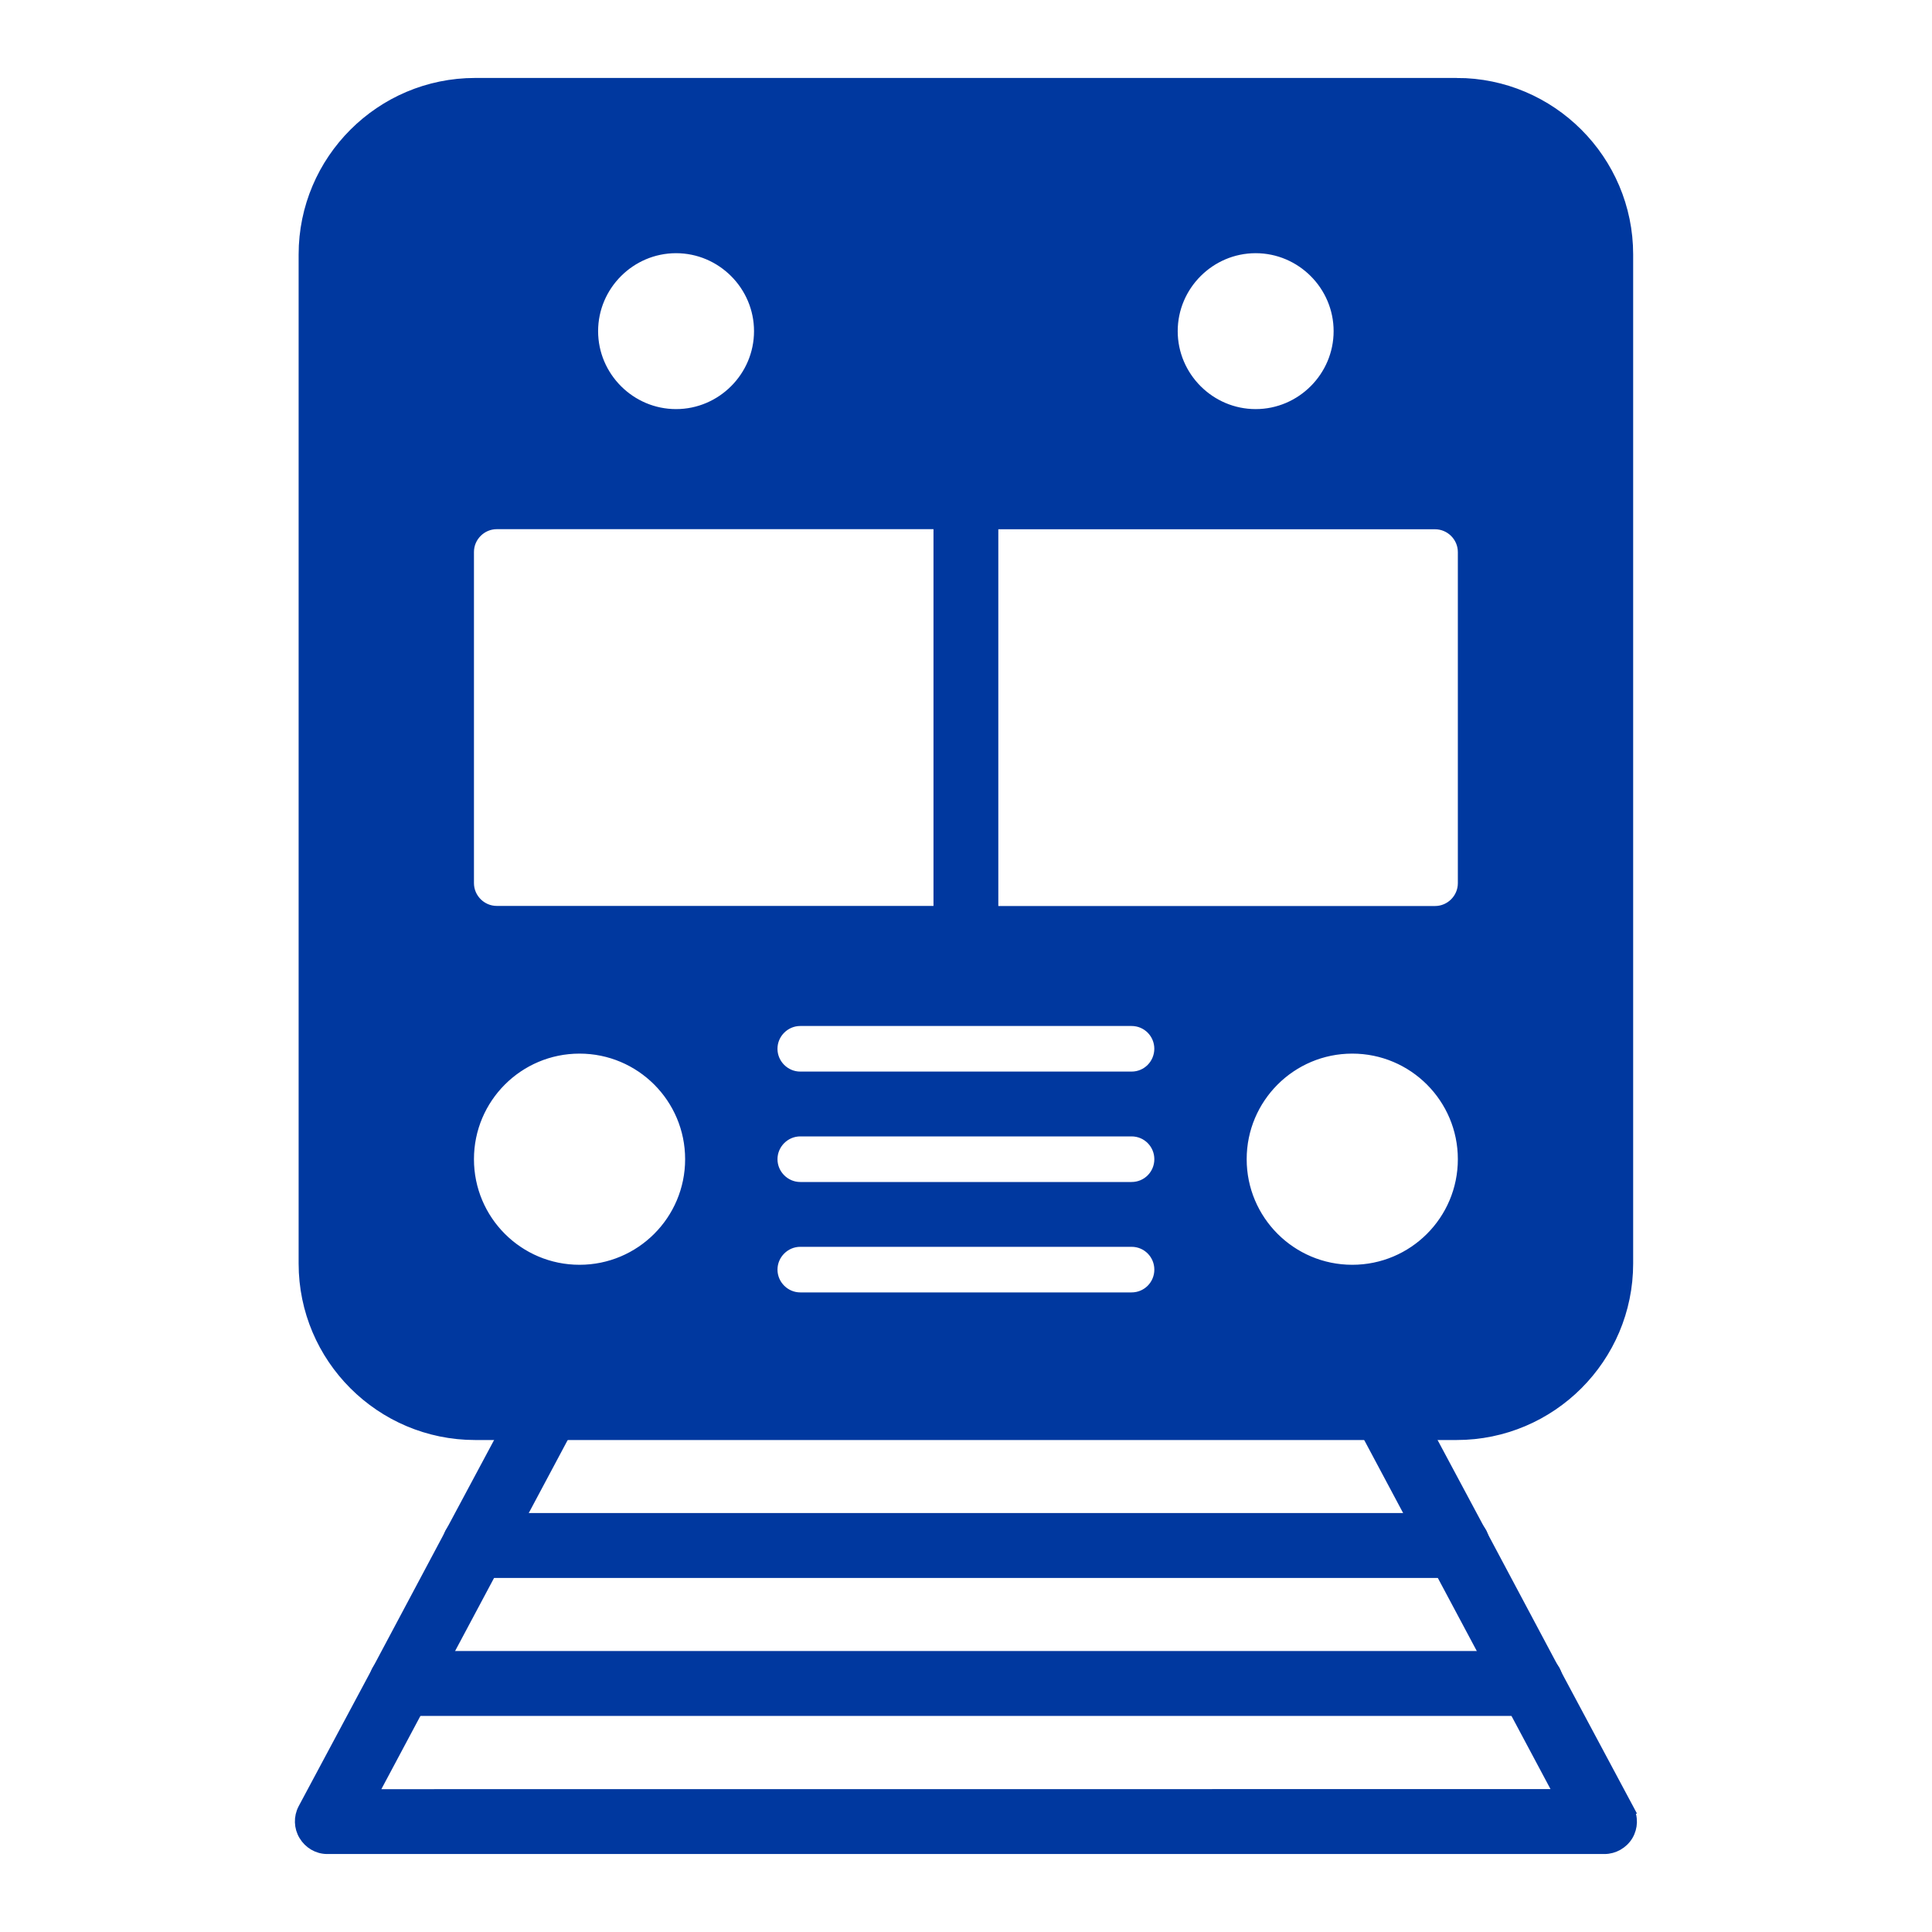 <?xml version="1.0" encoding="UTF-8"?> <svg xmlns="http://www.w3.org/2000/svg" viewBox="0 0 100 100" fill-rule="evenodd"><path d="m75.395 4.285h-50.801c-4.898 0-8.887 3.984-8.887 8.887v52.23c0 4.898 3.988 8.883 8.887 8.883h50.801c4.898 0 8.887-3.984 8.887-8.887v-52.227c0-4.898-3.988-8.887-8.887-8.887zm-10.402 8.57c2.356 0 4.285 1.93 4.285 4.285s-1.93 4.285-4.285 4.285c-2.356 0-4.285-1.93-4.285-4.285s1.93-4.285 4.285-4.285zm-30 0c2.356 0 4.285 1.93 4.285 4.285s-1.93 4.285-4.285 4.285c-2.356 0-4.285-1.93-4.285-4.285s1.93-4.285 4.285-4.285zm-10.711 15.715c0-0.785 0.645-1.43 1.43-1.43h22.855v20h-22.855c-0.785 0-1.43-0.645-1.43-1.43zm17.141 35.715h17.145c0.801 0 1.43 0.645 1.43 1.43s-0.629 1.43-1.43 1.43h-17.145c-0.785 0-1.43-0.645-1.43-1.43s0.645-1.43 1.43-1.43zm-1.43-4.285c0-0.785 0.645-1.43 1.43-1.43h17.145c0.801 0 1.43 0.645 1.43 1.43s-0.629 1.43-1.43 1.43h-17.145c-0.785 0-1.43-0.645-1.43-1.43zm18.574-4.285h-17.145c-0.785 0-1.43-0.645-1.43-1.43s0.645-1.43 1.43-1.43h17.145c0.801 0 1.43 0.645 1.43 1.43-0.004 0.785-0.629 1.43-1.43 1.43zm-34.285 4.285c0-3.156 2.559-5.715 5.715-5.715s5.715 2.559 5.715 5.715-2.559 5.715-5.715 5.715c-3.16 0-5.715-2.559-5.715-5.715zm45.711 5.715c-3.156 0-5.715-2.559-5.715-5.715s2.559-5.715 5.715-5.715 5.715 2.559 5.715 5.715-2.555 5.715-5.715 5.715zm5.715-20c0 0.785-0.645 1.43-1.43 1.43h-22.855v-20h22.855c0.785 0 1.43 0.645 1.43 1.43z" fill="#00389f" stroke-width="0.5" stroke="#00389f"></path><path d="m84.309 93.613-3.758-7.027c-0.027-0.086-0.07-0.156-0.129-0.242l-3.672-6.898c-0.027-0.09-0.07-0.16-0.129-0.246l-2.629-4.914h-3.231l2.285 4.285 1.527 2.856 2.285 4.285 1.527 2.856 2.285 4.285-61.348 0.004 2.285-4.285 1.527-2.856 2.285-4.285 1.527-2.856 2.285-4.285h-3.242l-2.629 4.914c-0.039 0.082-0.098 0.152-0.125 0.238l-3.672 6.898c-0.043 0.09-0.102 0.16-0.129 0.246l-3.758 7.027c-0.23 0.441-0.215 0.973 0.043 1.398 0.258 0.43 0.715 0.703 1.215 0.703h66.113c0.5 0 0.973-0.27 1.23-0.699 0.254-0.43 0.27-0.957 0.027-1.402z" fill="#00389f" stroke-width="0.5" stroke="#00389f"></path><path d="m79.242 88.566h-58.484c-0.789 0-1.43-0.641-1.43-1.43 0-0.789 0.641-1.43 1.43-1.43h58.484c0.789 0 1.43 0.641 1.43 1.43-0.004 0.793-0.641 1.43-1.43 1.43z" fill="#00389f" stroke-width="0.5" stroke="#00389f"></path><path d="m75.441 81.426h-50.887c-0.789 0-1.43-0.641-1.43-1.43 0-0.789 0.641-1.43 1.43-1.43h50.887c0.789 0 1.43 0.641 1.43 1.43 0 0.789-0.641 1.43-1.43 1.43z" fill="#00389f" stroke-width="0.5" stroke="#00389f"></path></svg> 